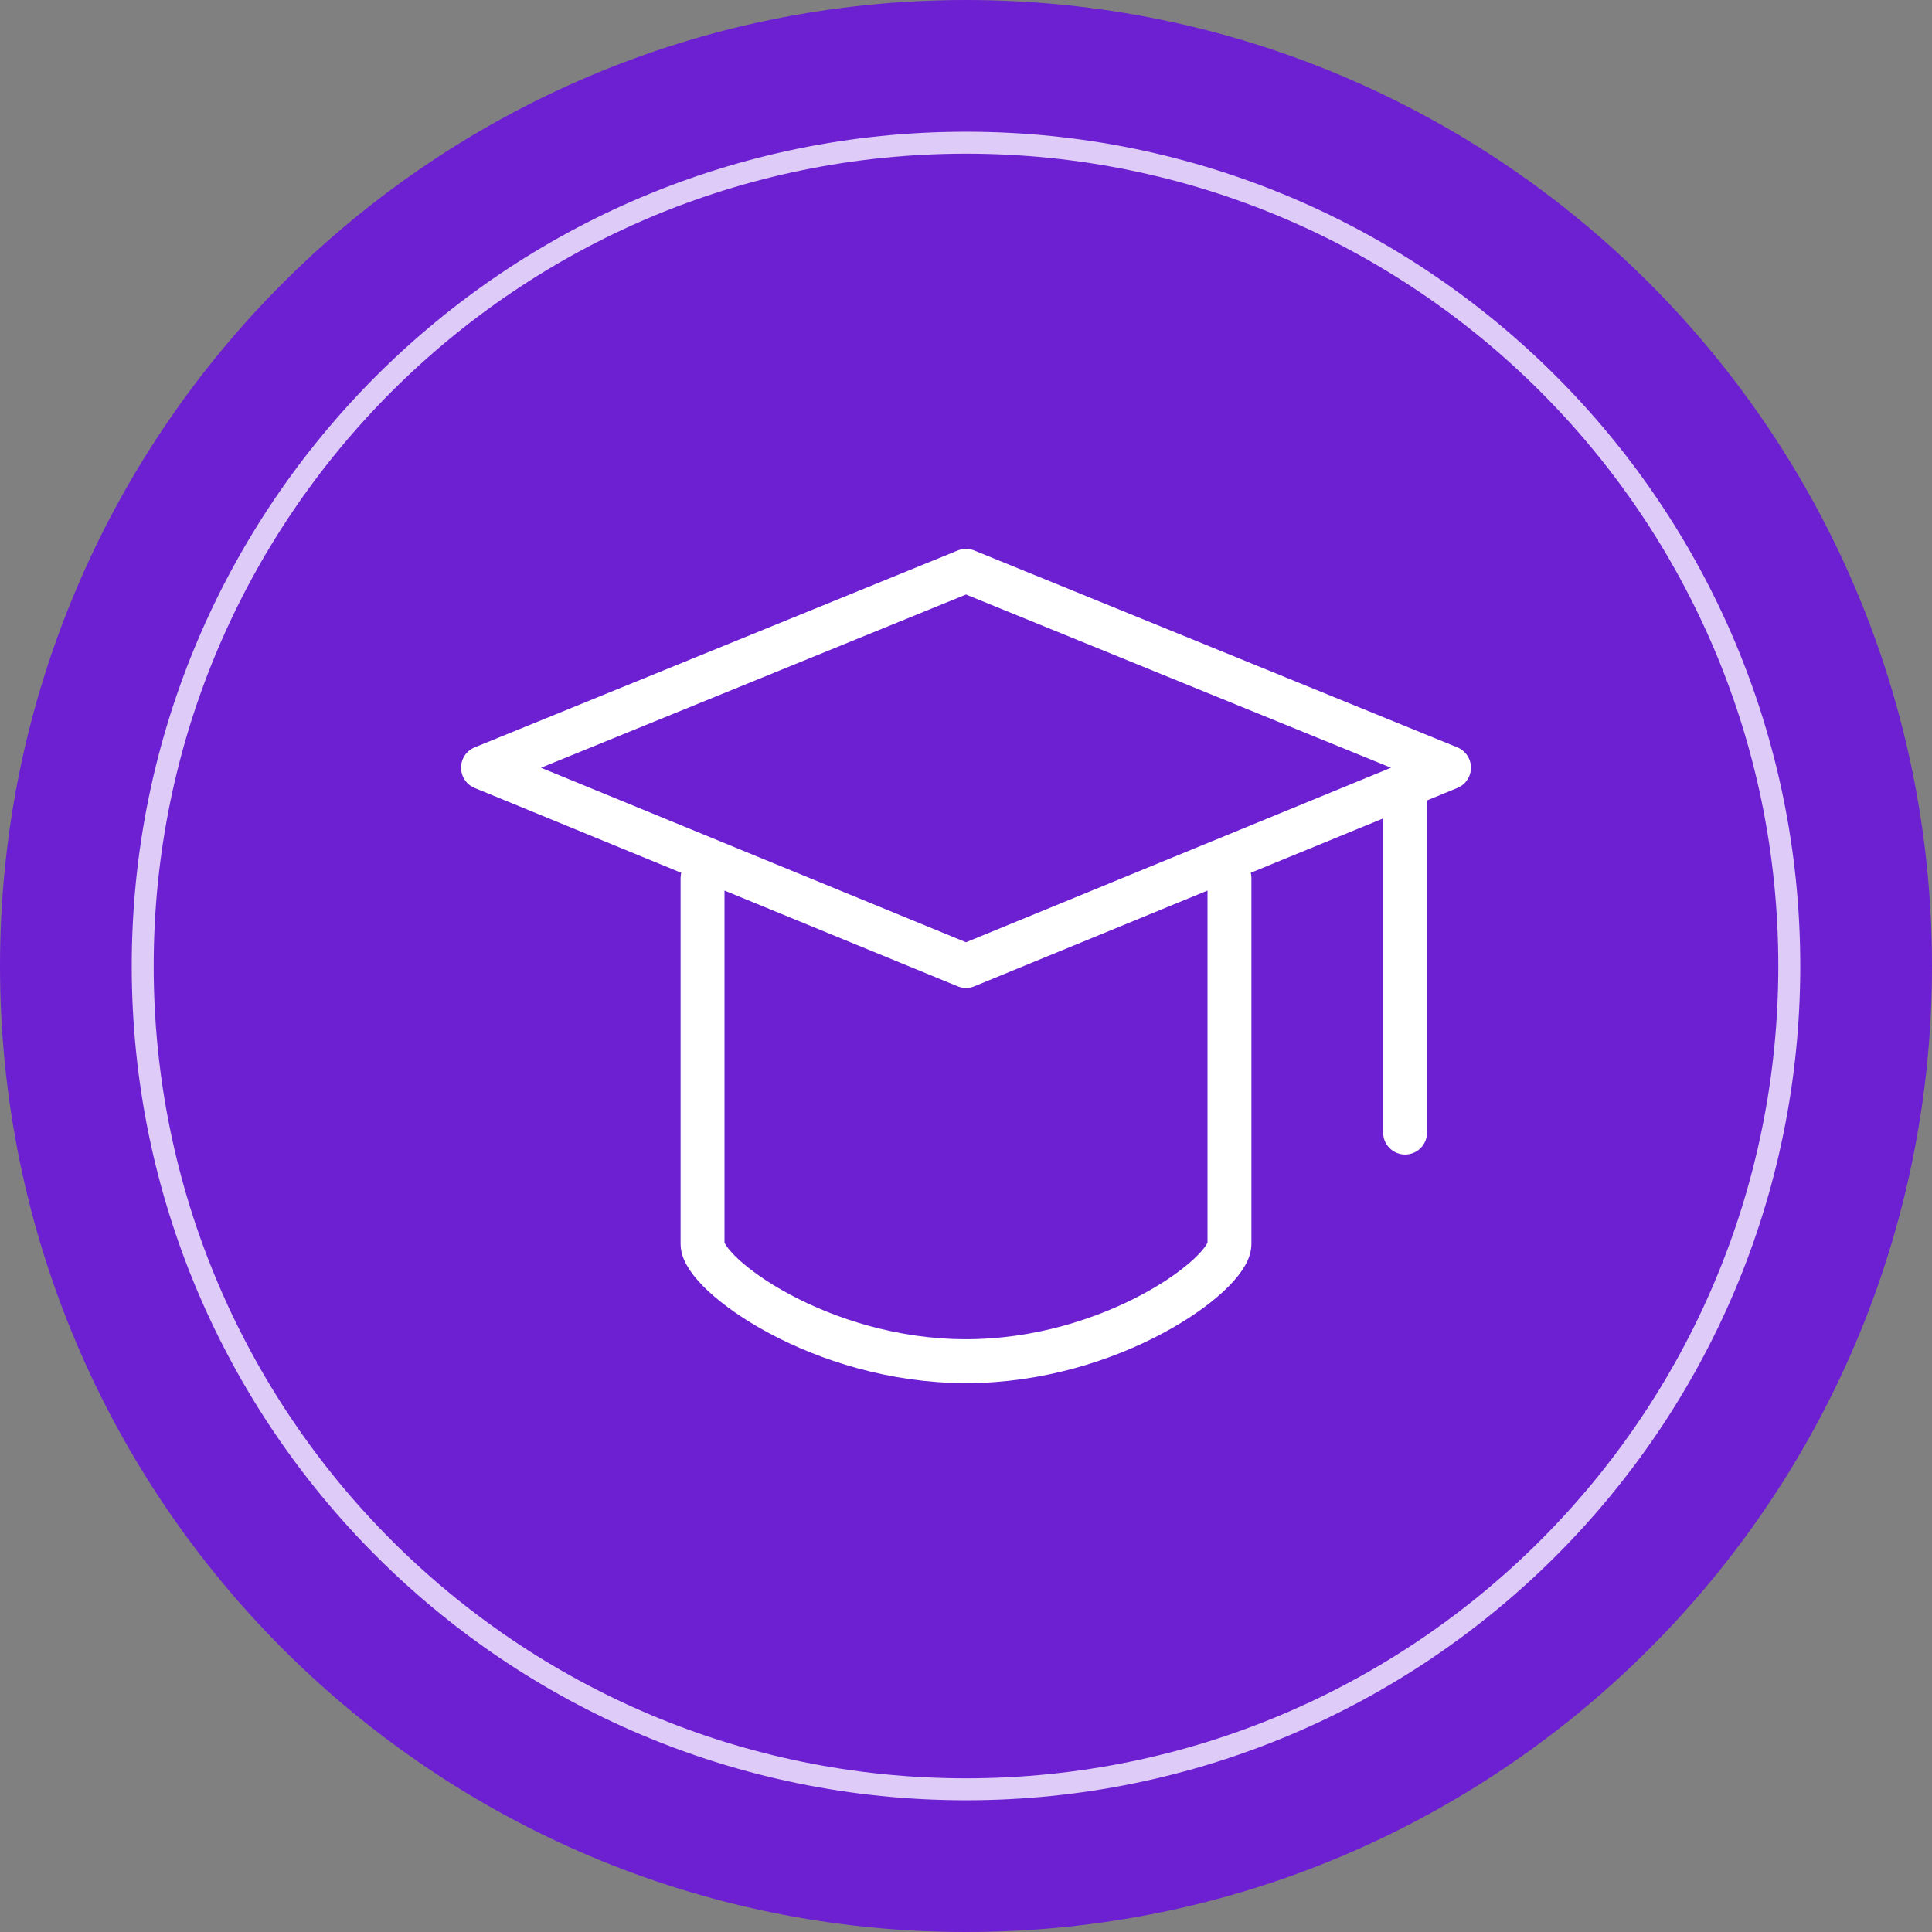 <svg width="88" height="88" viewBox="0 0 88 88" fill="none" xmlns="http://www.w3.org/2000/svg">
<rect x="0" y="0" width="88" height="88" fill="#808080" stroke="none"/>
<path d="M88 44C88 19.7 68.301 0 44 0C19.699 0 0 19.7 0 44C0 68.301 19.699 88 44 88C68.301 88 88 68.301 88 44Z" fill="#6D20D2"/>
<path d="M44 81.5C64.711 81.5 81.5 64.711 81.5 44C81.5 23.289 64.711 6.5 44 6.5C23.289 6.5 6.5 23.289 6.5 44C6.5 64.711 23.289 81.5 44 81.5Z" stroke="#DECBF7"/>
<path d="M56 40V56.662C56 58.044 50.627 62 44 62C37.373 62 32 58.044 32 56.662V40M64 36V51.587M44 44L22 34.966L44 26L66 34.966L44 44Z" stroke="white" stroke-width="2" stroke-miterlimit="10" stroke-linecap="round" stroke-linejoin="round"/>
</svg>

